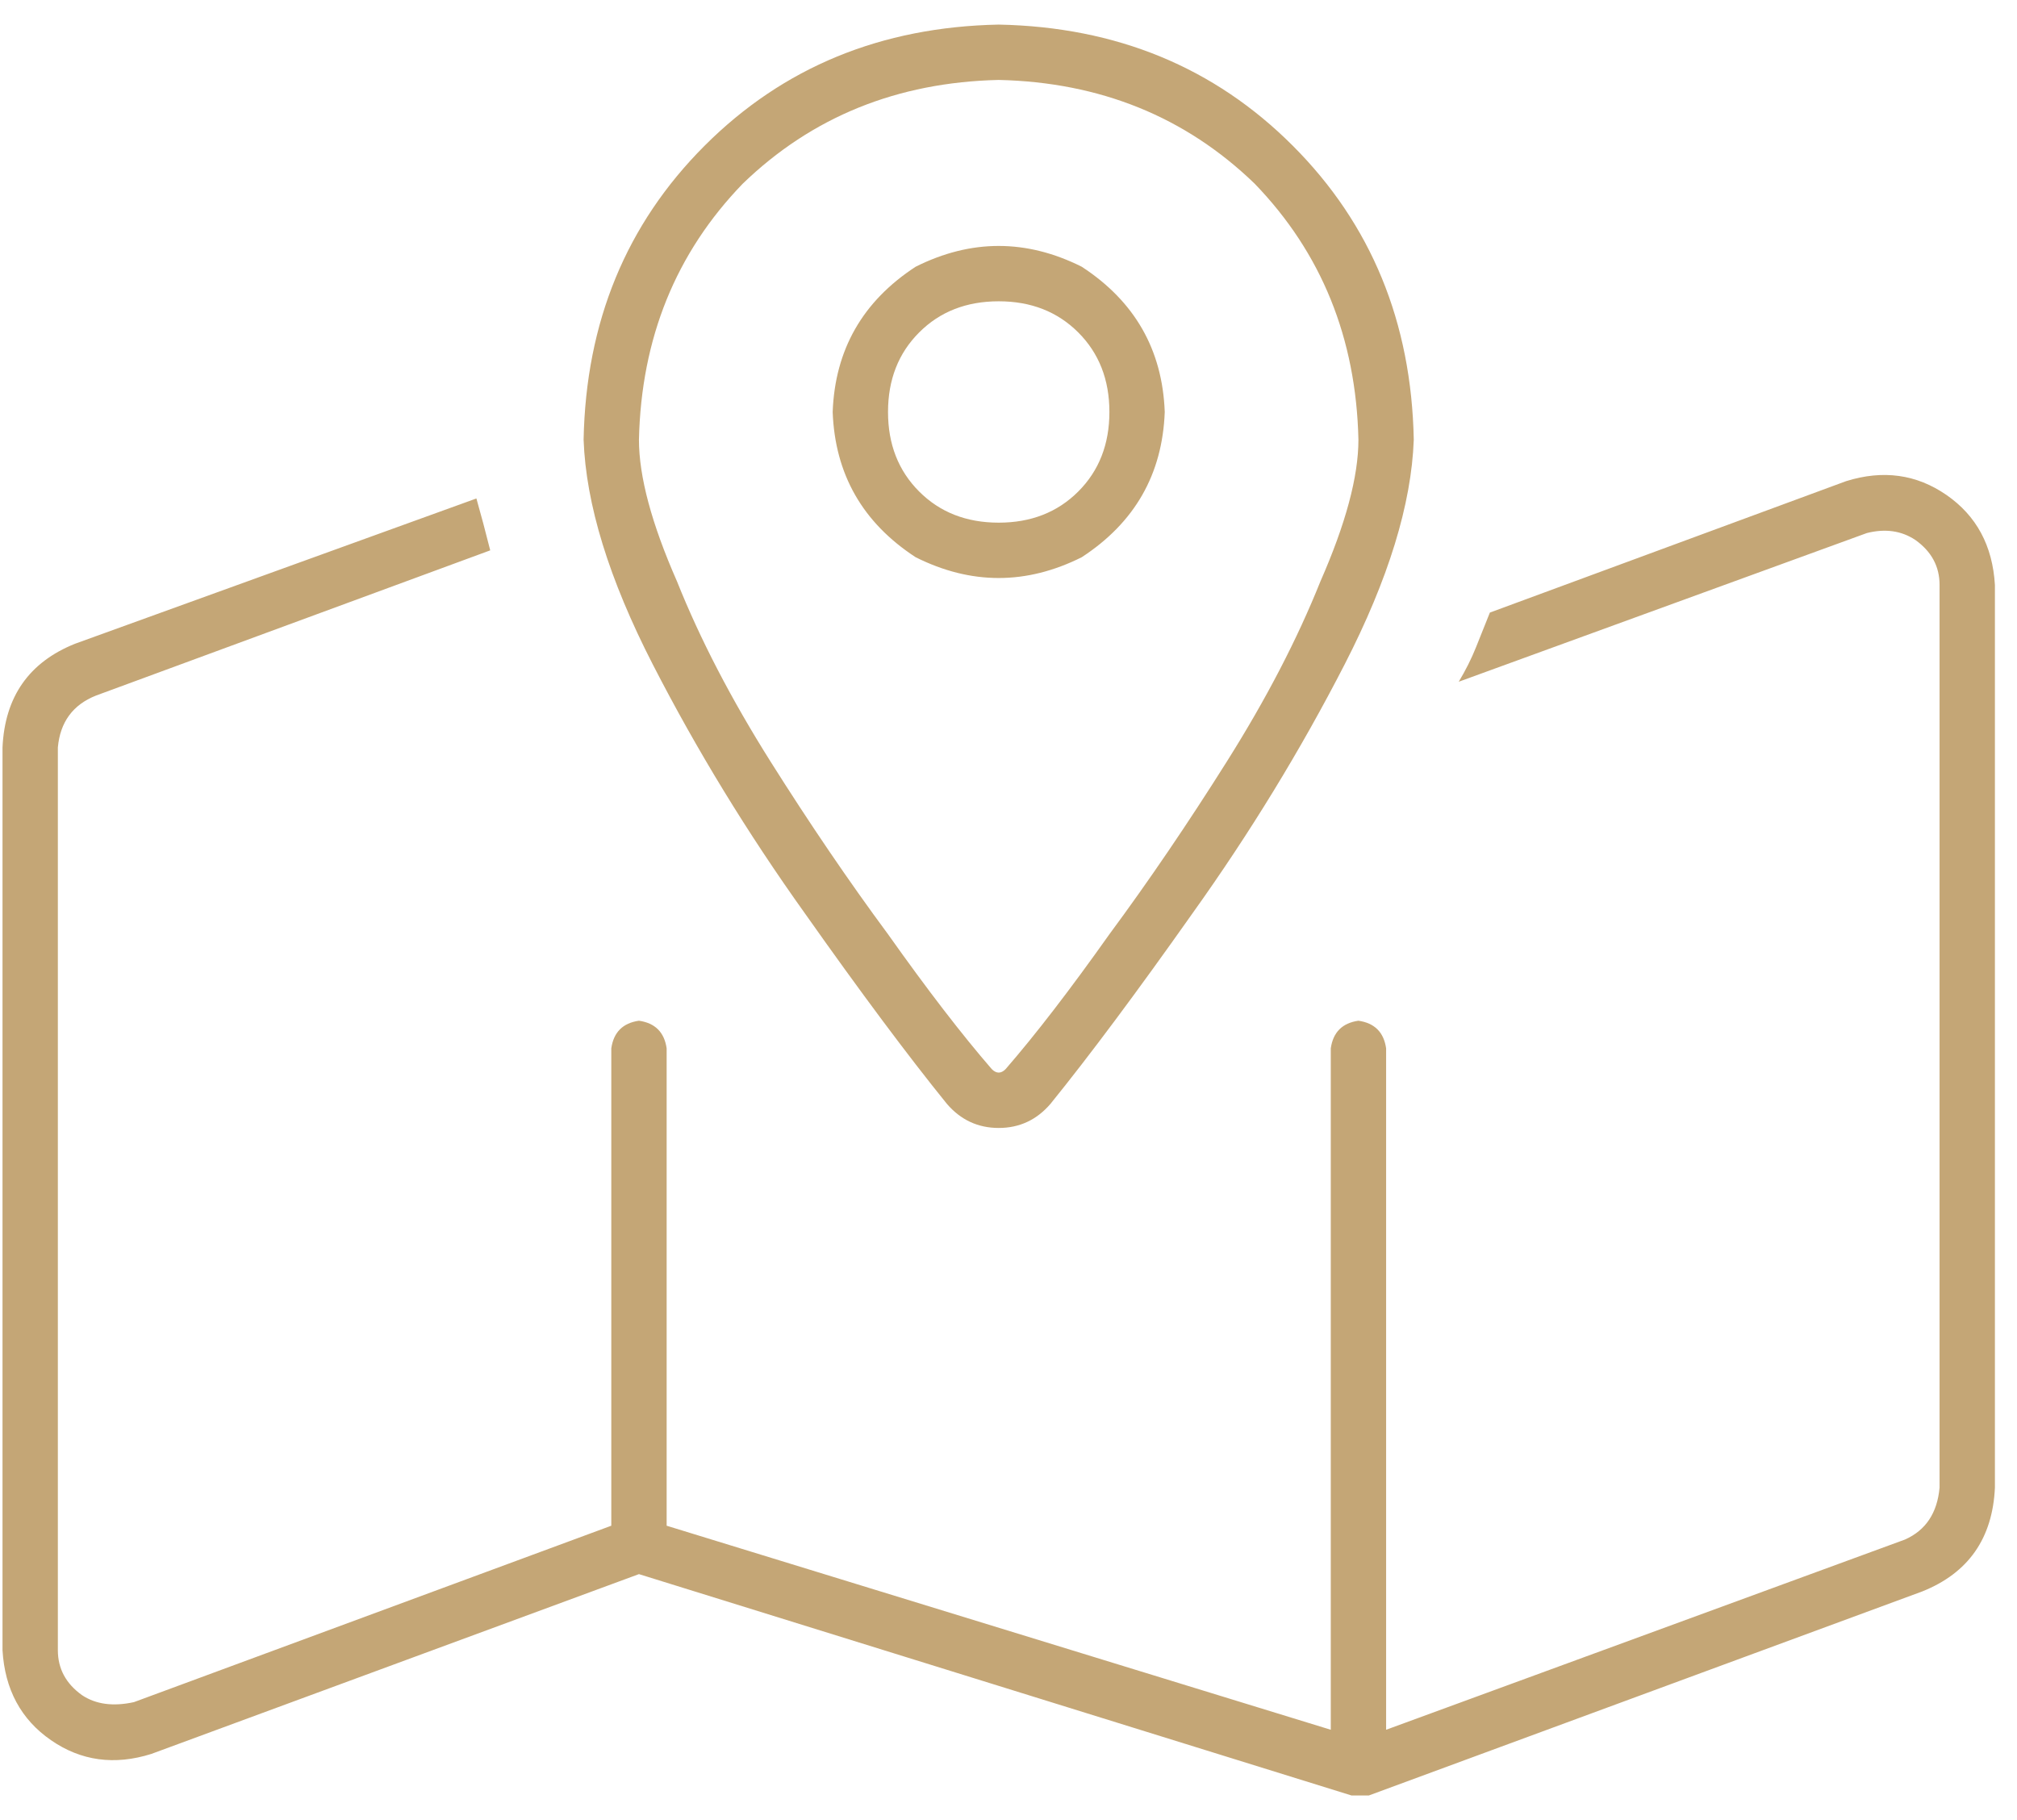<svg width="41" height="37" viewBox="0 0 41 37" fill="none" xmlns="http://www.w3.org/2000/svg">
<g clip-path="url(#clip0_300_860)">
<path d="M26.84 11.82C26.371 12.992 25.738 14.211 24.941 15.477C24.145 16.742 23.348 17.914 22.551 18.992C21.754 20.117 21.051 21.031 20.441 21.734C20.348 21.828 20.254 21.828 20.16 21.734C19.551 21.031 18.848 20.117 18.051 18.992C17.254 17.914 16.457 16.742 15.66 15.477C14.863 14.211 14.23 12.992 13.762 11.82C13.246 10.648 12.988 9.688 12.988 8.938C13.035 6.875 13.738 5.141 15.098 3.734C16.504 2.375 18.238 1.672 20.301 1.625C22.363 1.672 24.098 2.375 25.504 3.734C26.863 5.141 27.566 6.875 27.613 8.938C27.613 9.688 27.355 10.648 26.84 11.82ZM21.355 22.438C22.152 21.453 23.113 20.164 24.238 18.57C25.41 16.93 26.441 15.242 27.332 13.508C28.223 11.773 28.691 10.25 28.738 8.938C28.691 6.547 27.871 4.555 26.277 2.961C24.684 1.367 22.691 0.547 20.301 0.5C17.91 0.547 15.918 1.367 14.324 2.961C12.73 4.555 11.91 6.547 11.863 8.938C11.91 10.25 12.379 11.773 13.27 13.508C14.16 15.242 15.191 16.93 16.363 18.57C17.488 20.164 18.449 21.453 19.246 22.438C19.527 22.766 19.879 22.93 20.301 22.93C20.723 22.93 21.074 22.766 21.355 22.438ZM29.652 13.859L37.949 10.836C38.324 10.742 38.652 10.789 38.934 10.977C39.262 11.211 39.426 11.516 39.426 11.891V30.242C39.379 30.758 39.145 31.109 38.723 31.297L28.176 35.164V21.312C28.129 20.984 27.941 20.797 27.613 20.75C27.285 20.797 27.098 20.984 27.051 21.312V35.164L13.551 31.016V21.312C13.504 20.984 13.316 20.797 12.988 20.75C12.66 20.797 12.473 20.984 12.426 21.312V31.016L2.723 34.602C2.301 34.695 1.949 34.648 1.668 34.461C1.34 34.227 1.176 33.922 1.176 33.547V15.195C1.223 14.68 1.48 14.328 1.949 14.141L9.965 11.188C9.871 10.812 9.777 10.461 9.684 10.133L1.527 13.086C0.59 13.461 0.098 14.164 0.051 15.195V33.547C0.098 34.344 0.426 34.953 1.035 35.375C1.645 35.797 2.324 35.891 3.074 35.656L12.988 32L27.473 36.5C27.566 36.5 27.684 36.5 27.824 36.5L39.074 32.352C40.012 31.977 40.504 31.273 40.551 30.242V11.891C40.504 11.094 40.176 10.484 39.566 10.062C38.957 9.641 38.277 9.547 37.527 9.781L30.285 12.453C30.191 12.688 30.098 12.922 30.004 13.156C29.91 13.391 29.793 13.625 29.652 13.859ZM18.051 8.375C18.051 7.719 18.262 7.18 18.684 6.758C19.105 6.336 19.645 6.125 20.301 6.125C20.957 6.125 21.496 6.336 21.918 6.758C22.34 7.18 22.551 7.719 22.551 8.375C22.551 9.031 22.34 9.57 21.918 9.992C21.496 10.414 20.957 10.625 20.301 10.625C19.645 10.625 19.105 10.414 18.684 9.992C18.262 9.57 18.051 9.031 18.051 8.375ZM23.676 8.375C23.629 7.109 23.066 6.125 21.988 5.422C20.863 4.859 19.738 4.859 18.613 5.422C17.535 6.125 16.973 7.109 16.926 8.375C16.973 9.641 17.535 10.625 18.613 11.328C19.738 11.891 20.863 11.891 21.988 11.328C23.066 10.625 23.629 9.641 23.676 8.375Z" fill="#C4A676"/>
</g>
<defs>
<clipPath id="clip0_300_860">
<rect width="40.5" height="37" fill="white" transform="matrix(1 0 0 -1 0.051 37)"/>
</clipPath>
</defs>
</svg>
